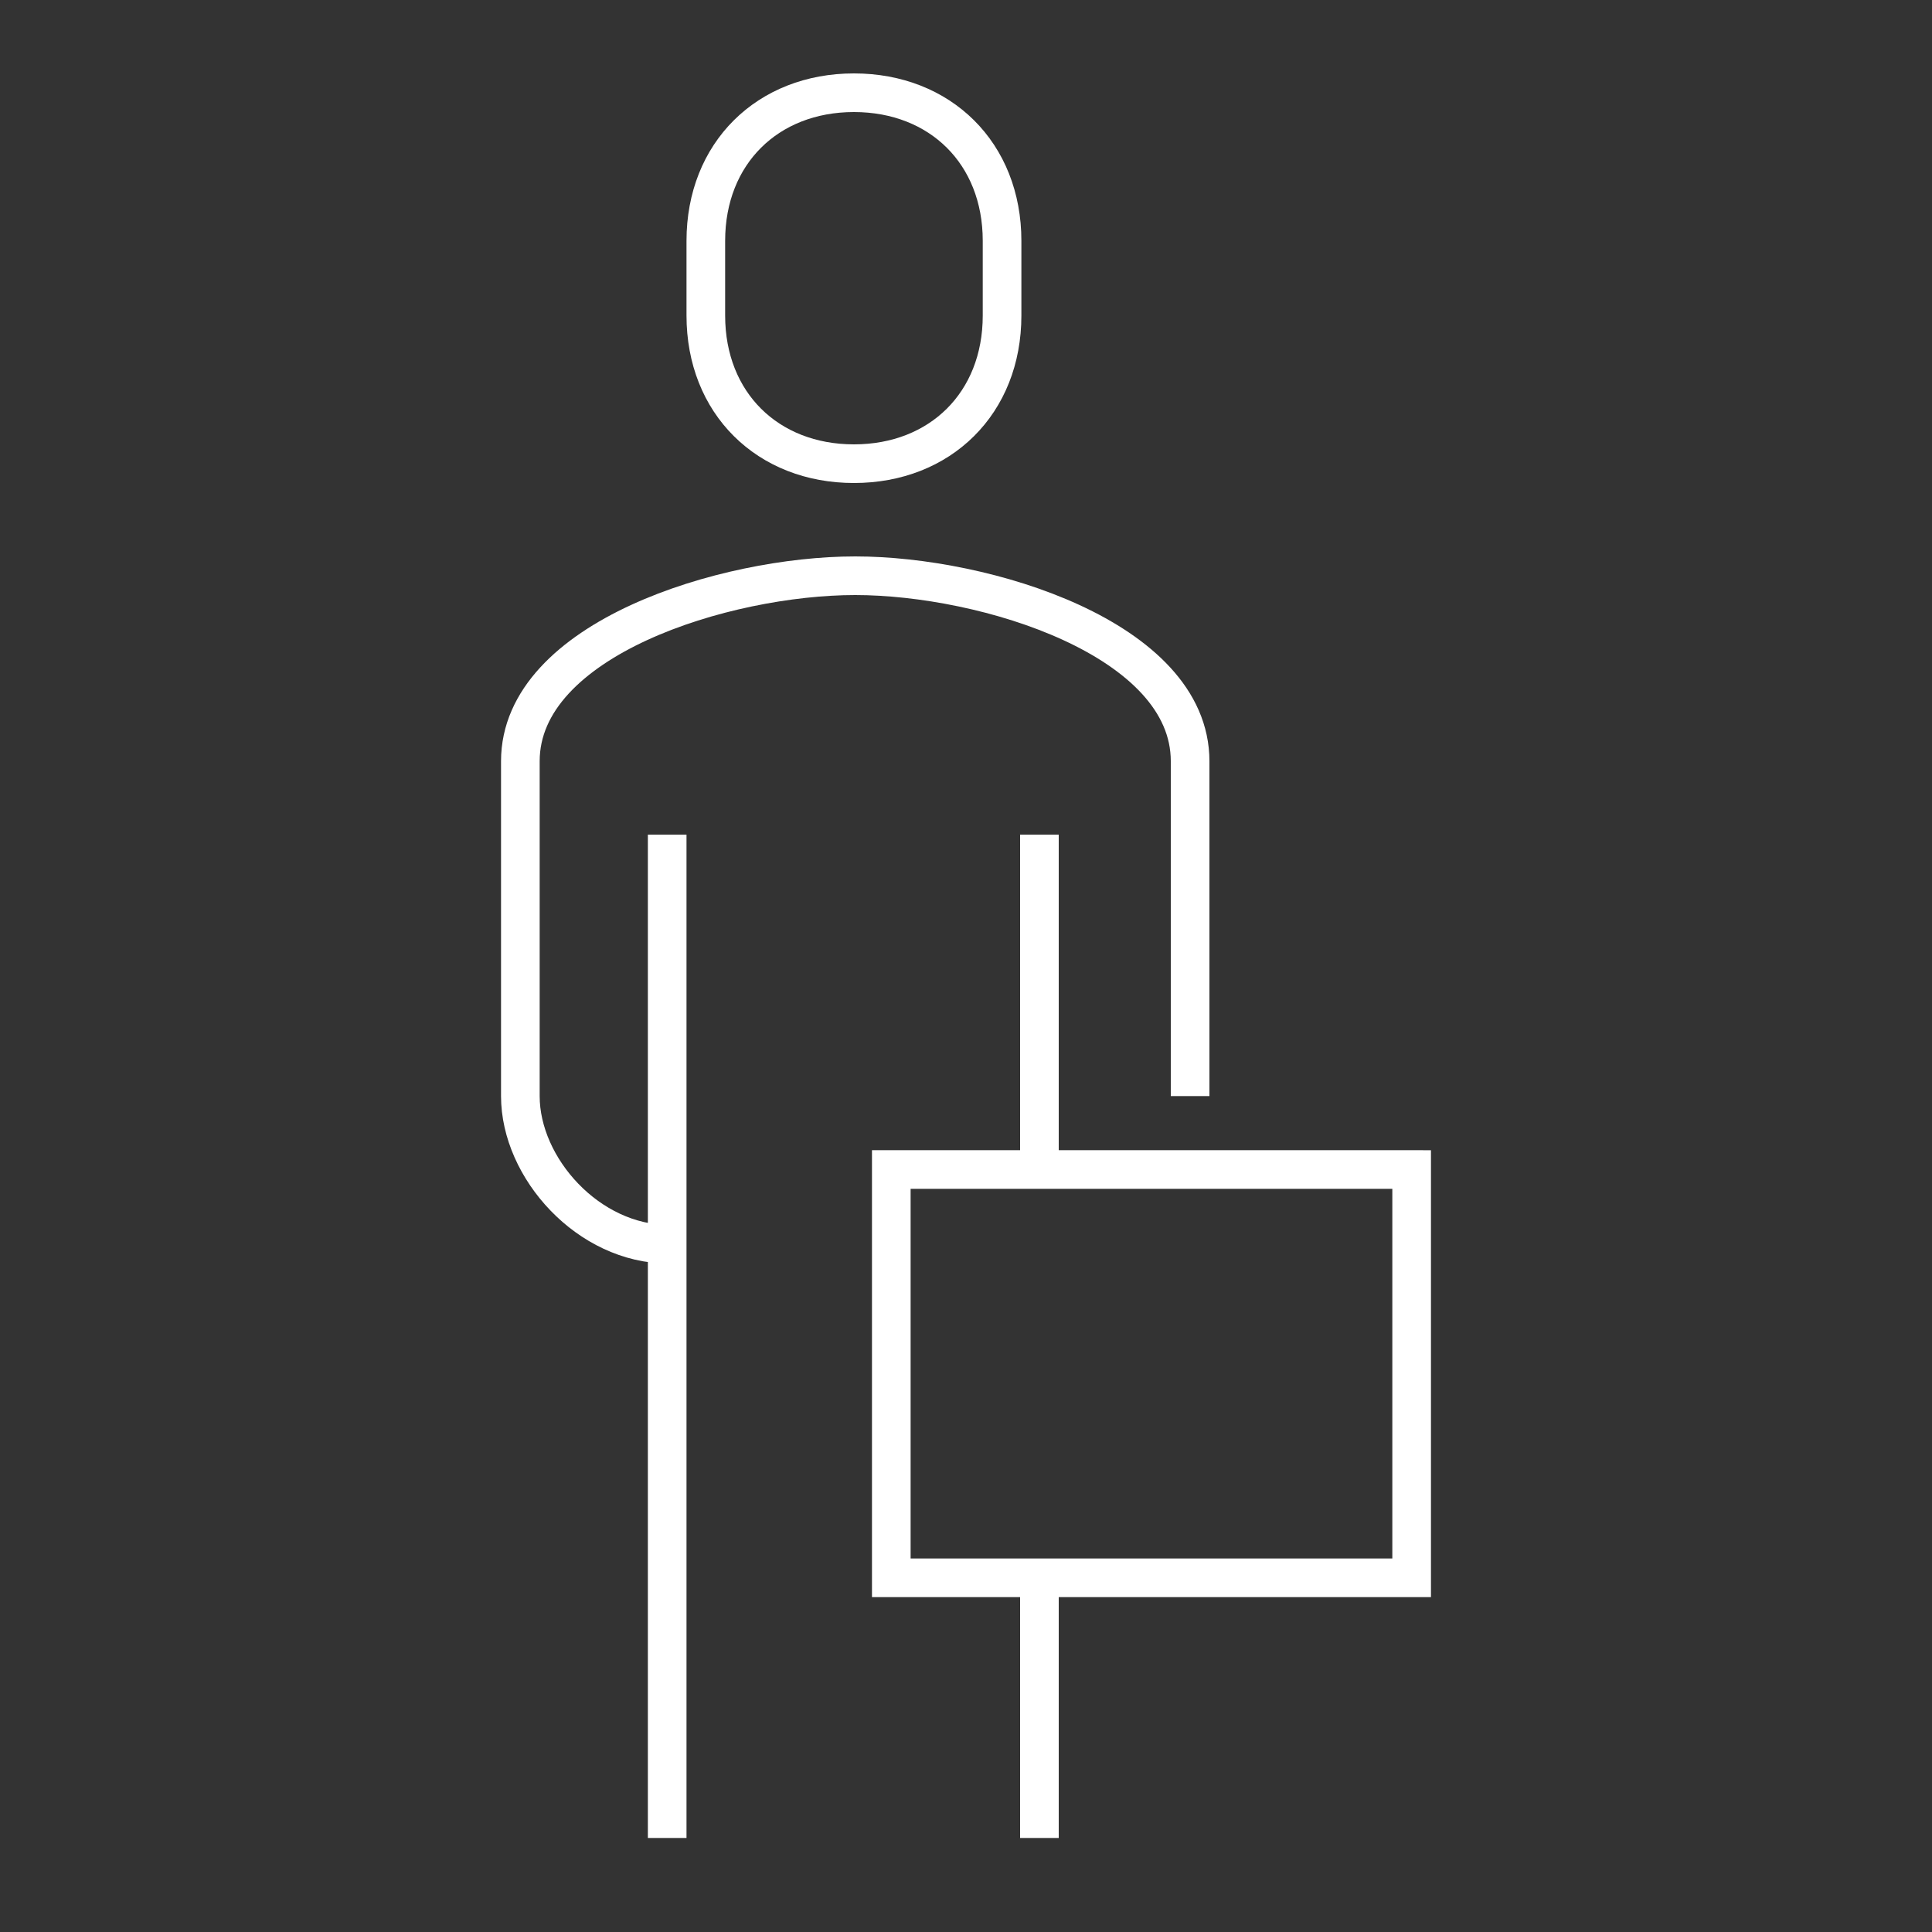 <?xml version="1.0" encoding="UTF-8"?><svg id="a" xmlns="http://www.w3.org/2000/svg" viewBox="0 0 15 15"><rect x="0" y="0" width="15" height="15" fill="#333333" stroke="none"/><path d="M5.19,9.66c-.62,0-1.15-.59-1.15-1.15v-2.6c0-.95,1.59-1.44,2.6-1.44s2.6,.49,2.6,1.44v2.6M6.63,3.6c.67,0,1.15-.47,1.15-1.15v-.58c0-.68-.48-1.15-1.15-1.15s-1.15,.47-1.15,1.15v.58c0,.68,.48,1.15,1.15,1.15Zm1.44,5.48v-2.6m0,7.79v-2.02m-2.89-5.77v7.79m5.77-5.19H6.92v3.17h4.04v-3.17Z" style="fill:none; stroke:#fff; stroke-miterlimit:10; stroke-width:.3px;"/></svg>